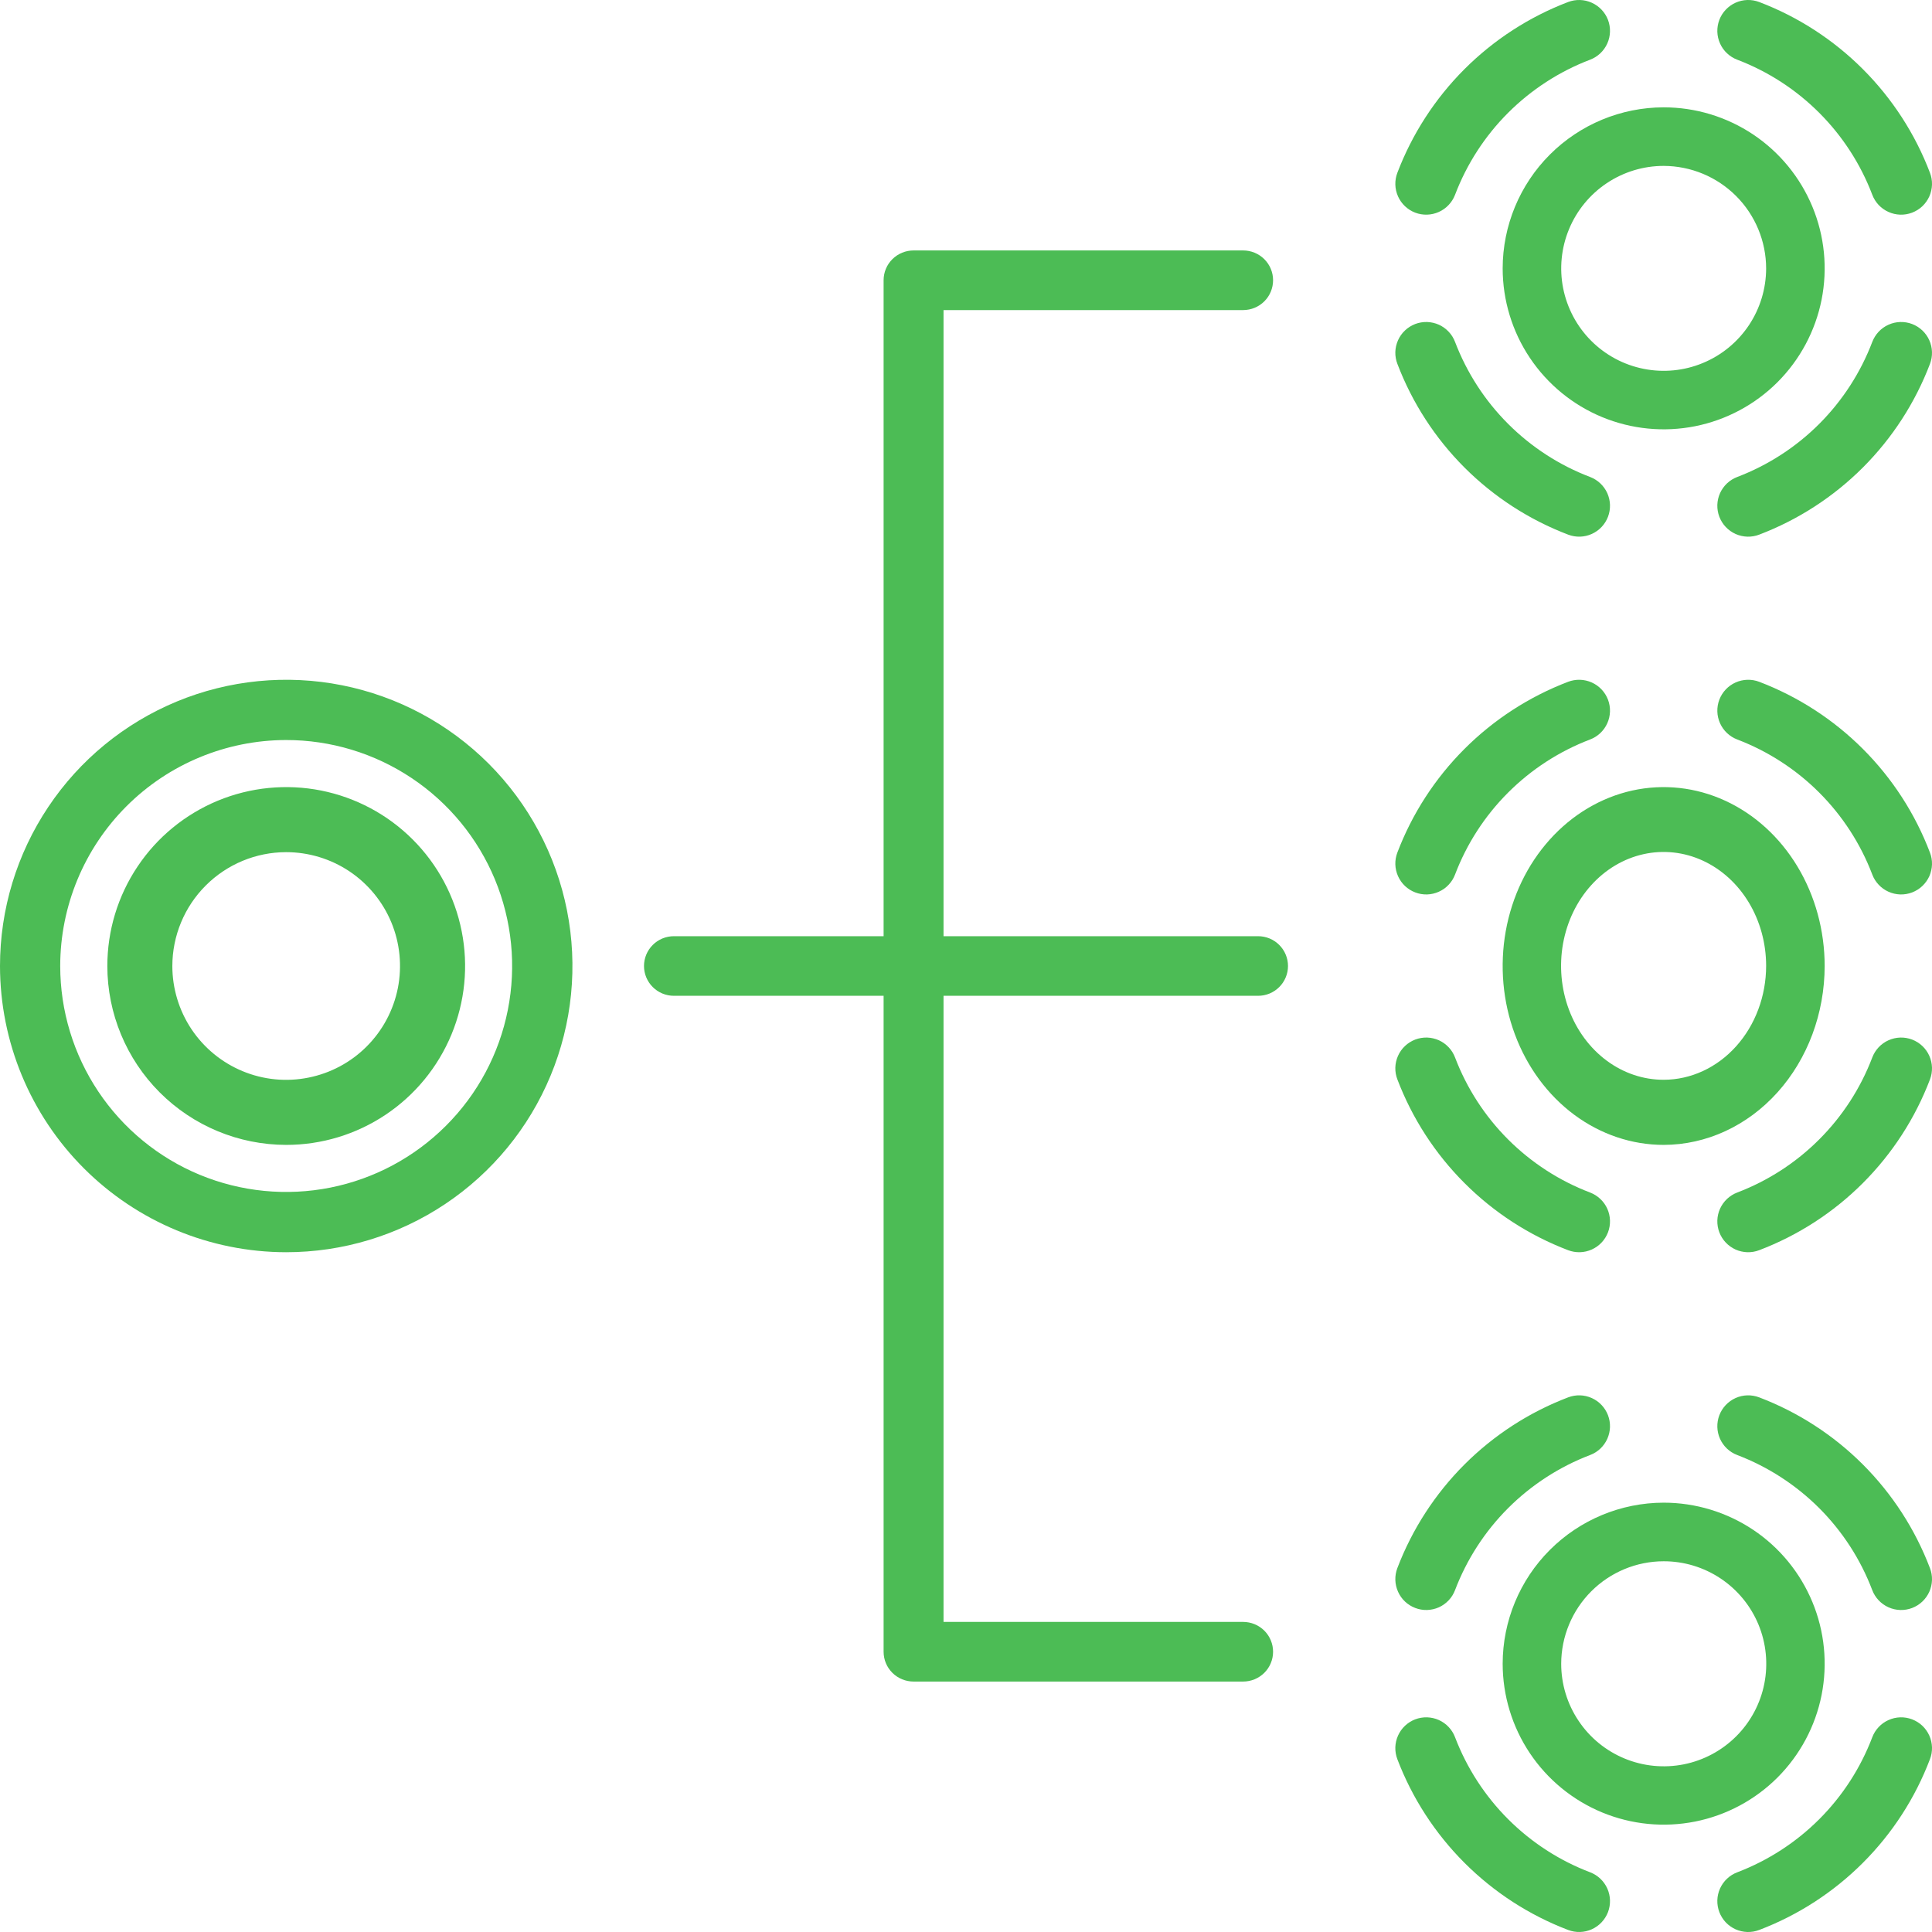 <svg width="54" height="54" viewBox="0 0 54 54" fill="none" xmlns="http://www.w3.org/2000/svg">
<g id="Group 262">
<path id="Vector" d="M39.556 44.943C39.662 44.984 39.775 45.003 39.888 45C40.002 44.996 40.113 44.971 40.217 44.925C40.32 44.878 40.413 44.812 40.491 44.729C40.569 44.647 40.629 44.55 40.669 44.444C40.997 43.584 41.502 42.803 42.153 42.152C42.804 41.502 43.585 40.996 44.445 40.668C44.659 40.587 44.831 40.424 44.925 40.215C45.018 40.007 45.025 39.77 44.944 39.556C44.862 39.343 44.7 39.17 44.491 39.076C44.283 38.982 44.045 38.975 43.832 39.056C42.744 39.47 41.756 40.11 40.933 40.932C40.11 41.755 39.47 42.743 39.056 43.83C38.975 44.044 38.982 44.281 39.076 44.49C39.169 44.699 39.342 44.862 39.556 44.943Z" fill="#4CBC55"/>
<path id="Vector_2" d="M39.056 49.169C39.47 50.257 40.11 51.244 40.933 52.067C41.756 52.89 42.744 53.53 43.832 53.944C44.045 54.025 44.283 54.018 44.491 53.924C44.7 53.83 44.862 53.657 44.944 53.444C45.025 53.23 45.018 52.993 44.925 52.785C44.831 52.576 44.659 52.413 44.445 52.331C43.585 52.004 42.804 51.498 42.153 50.847C41.502 50.196 40.997 49.415 40.669 48.556C40.629 48.45 40.568 48.353 40.49 48.27C40.413 48.188 40.319 48.122 40.216 48.075C40.113 48.029 40.001 48.004 39.888 48C39.775 47.997 39.662 48.016 39.556 48.056C39.45 48.097 39.353 48.157 39.271 48.235C39.188 48.313 39.122 48.406 39.076 48.509C39.029 48.613 39.004 48.724 39 48.837C38.997 48.95 39.016 49.063 39.056 49.169Z" fill="#4CBC55"/>
<path id="Vector_3" d="M53.943 49.169C53.984 49.064 54.003 48.951 54 48.838C53.996 48.724 53.971 48.613 53.925 48.51C53.878 48.406 53.812 48.313 53.73 48.235C53.647 48.157 53.55 48.097 53.444 48.056C53.338 48.016 53.225 47.997 53.112 48C52.999 48.004 52.887 48.029 52.784 48.076C52.681 48.122 52.587 48.188 52.51 48.271C52.432 48.353 52.371 48.45 52.331 48.556C52.004 49.416 51.499 50.197 50.849 50.847C50.198 51.498 49.417 52.003 48.558 52.331C48.452 52.371 48.355 52.431 48.272 52.509C48.189 52.587 48.123 52.68 48.076 52.783C48.029 52.887 48.004 52.998 48 53.112C47.997 53.225 48.016 53.338 48.056 53.444C48.097 53.55 48.157 53.647 48.235 53.73C48.313 53.812 48.407 53.878 48.51 53.925C48.614 53.971 48.725 53.996 48.839 54C48.952 54.003 49.065 53.984 49.171 53.943C50.258 53.529 51.246 52.889 52.068 52.067C52.891 51.244 53.53 50.257 53.943 49.169Z" fill="#4CBC55"/>
<path id="Vector_4" d="M53.943 43.83C53.529 42.743 52.89 41.755 52.067 40.932C51.244 40.109 50.256 39.47 49.168 39.056C48.954 38.975 48.717 38.982 48.509 39.076C48.3 39.17 48.138 39.343 48.056 39.556C47.975 39.77 47.982 40.007 48.075 40.215C48.169 40.424 48.341 40.587 48.555 40.668C49.415 40.996 50.196 41.502 50.847 42.152C51.498 42.803 52.003 43.584 52.33 44.444C52.37 44.55 52.431 44.647 52.509 44.729C52.587 44.812 52.68 44.878 52.783 44.924C52.887 44.971 52.998 44.996 53.112 45C53.225 45.003 53.338 44.984 53.444 44.944C53.55 44.903 53.647 44.843 53.729 44.765C53.812 44.687 53.878 44.594 53.925 44.49C53.971 44.387 53.996 44.275 54 44.162C54.003 44.049 53.984 43.936 53.943 43.83Z" fill="#4CBC55"/>
<path id="Vector_5" d="M42 46.503C42.001 47.393 42.265 48.263 42.76 49.002C43.255 49.742 43.958 50.318 44.78 50.658C45.602 50.998 46.507 51.087 47.38 50.913C48.252 50.739 49.054 50.31 49.683 49.681C50.312 49.051 50.74 48.25 50.914 47.377C51.087 46.504 50.998 45.599 50.657 44.777C50.316 43.955 49.74 43.252 49 42.758C48.26 42.264 47.39 42 46.5 42C45.306 42.002 44.163 42.477 43.319 43.321C42.475 44.165 42.001 45.31 42 46.503ZM46.5 43.638C47.067 43.637 47.621 43.805 48.093 44.12C48.564 44.434 48.932 44.882 49.149 45.405C49.366 45.929 49.423 46.505 49.313 47.061C49.203 47.617 48.93 48.128 48.529 48.529C48.128 48.93 47.618 49.203 47.062 49.314C46.506 49.424 45.93 49.368 45.406 49.151C44.882 48.934 44.434 48.567 44.12 48.095C43.804 47.624 43.636 47.07 43.636 46.503C43.637 45.744 43.939 45.015 44.476 44.478C45.013 43.941 45.74 43.639 46.5 43.638Z" fill="#4CBC55"/>
<path id="Vector_6" d="M39.556 24.943C39.662 24.984 39.775 25.003 39.888 25C40.001 24.996 40.113 24.971 40.216 24.924C40.319 24.878 40.413 24.812 40.49 24.729C40.568 24.647 40.629 24.55 40.669 24.444C40.996 23.584 41.501 22.803 42.152 22.153C42.803 21.502 43.583 20.997 44.443 20.669C44.657 20.588 44.83 20.425 44.924 20.216C45.018 20.008 45.025 19.77 44.944 19.556C44.862 19.342 44.699 19.169 44.491 19.076C44.282 18.982 44.044 18.975 43.83 19.056C42.742 19.471 41.755 20.11 40.932 20.933C40.109 21.756 39.47 22.743 39.056 23.831C38.975 24.044 38.982 24.282 39.076 24.49C39.169 24.699 39.342 24.862 39.556 24.943Z" fill="#4CBC55"/>
<path id="Vector_7" d="M39.058 30.172C39.472 31.259 40.111 32.246 40.934 33.068C41.756 33.891 42.744 34.53 43.831 34.944C44.045 35.025 44.283 35.018 44.491 34.924C44.7 34.83 44.862 34.658 44.944 34.444C45.025 34.231 45.018 33.994 44.925 33.785C44.831 33.577 44.658 33.414 44.445 33.332C43.585 33.005 42.804 32.499 42.153 31.849C41.503 31.199 40.997 30.418 40.67 29.559C40.63 29.453 40.57 29.355 40.492 29.273C40.414 29.19 40.321 29.123 40.218 29.076C40.114 29.03 40.002 29.004 39.889 29C39.775 28.997 39.662 29.016 39.556 29.056C39.45 29.097 39.352 29.158 39.27 29.236C39.187 29.314 39.121 29.407 39.075 29.511C39.029 29.614 39.003 29.726 39 29.84C38.997 29.953 39.017 30.066 39.058 30.172Z" fill="#4CBC55"/>
<path id="Vector_8" d="M53.444 29.056C53.23 28.975 52.993 28.982 52.784 29.076C52.575 29.169 52.413 29.342 52.331 29.556C52.004 30.416 51.499 31.196 50.848 31.847C50.198 32.498 49.417 33.003 48.557 33.331C48.451 33.371 48.354 33.432 48.272 33.509C48.189 33.587 48.123 33.68 48.076 33.783C48.029 33.887 48.004 33.998 48 34.112C47.997 34.225 48.016 34.338 48.056 34.444C48.097 34.55 48.157 34.647 48.235 34.729C48.313 34.812 48.406 34.878 48.51 34.925C48.613 34.971 48.725 34.996 48.838 35C48.952 35.003 49.065 34.984 49.171 34.943C50.258 34.529 51.246 33.89 52.068 33.067C52.891 32.244 53.53 31.256 53.944 30.169C54.025 29.955 54.018 29.718 53.924 29.509C53.831 29.301 53.658 29.138 53.444 29.056Z" fill="#4CBC55"/>
<path id="Vector_9" d="M53.943 23.831C53.53 22.743 52.891 21.756 52.068 20.933C51.245 20.11 50.257 19.471 49.17 19.056C48.956 18.975 48.718 18.982 48.509 19.076C48.301 19.169 48.138 19.342 48.056 19.556C47.975 19.77 47.982 20.008 48.076 20.216C48.17 20.425 48.343 20.588 48.557 20.669C49.416 20.997 50.197 21.502 50.848 22.153C51.498 22.803 52.004 23.584 52.331 24.444C52.371 24.55 52.432 24.647 52.51 24.729C52.587 24.812 52.681 24.878 52.784 24.924C52.887 24.971 52.999 24.996 53.112 25C53.225 25.003 53.338 24.984 53.444 24.944C53.55 24.903 53.647 24.843 53.729 24.765C53.812 24.687 53.878 24.594 53.925 24.491C53.971 24.387 53.996 24.276 54 24.163C54.003 24.049 53.984 23.936 53.943 23.831Z" fill="#4CBC55"/>
<path id="Vector_10" d="M51 26.997C50.999 26.008 50.735 25.041 50.24 24.22C49.745 23.398 49.042 22.758 48.22 22.38C47.398 22.002 46.493 21.903 45.62 22.096C44.748 22.29 43.946 22.766 43.317 23.466C42.688 24.165 42.26 25.056 42.086 26.026C41.913 26.996 42.002 28.001 42.343 28.914C42.684 29.828 43.26 30.608 44 31.158C44.74 31.707 45.61 32 46.5 32C47.694 31.998 48.837 31.47 49.681 30.532C50.525 29.594 50.999 28.323 51 26.997ZM46.5 30.18C45.933 30.181 45.379 29.995 44.907 29.645C44.436 29.295 44.068 28.798 43.851 28.216C43.634 27.635 43.577 26.994 43.687 26.377C43.798 25.759 44.07 25.191 44.471 24.746C44.872 24.3 45.382 23.997 45.938 23.874C46.494 23.751 47.071 23.814 47.594 24.055C48.118 24.296 48.566 24.704 48.881 25.227C49.196 25.751 49.364 26.367 49.364 26.997C49.363 27.84 49.061 28.649 48.524 29.246C47.987 29.843 47.26 30.179 46.5 30.18Z" fill="#4CBC55"/>
<path id="Vector_11" d="M7.994 35C9.577 35.001 11.124 34.533 12.441 33.654C13.757 32.776 14.783 31.527 15.389 30.065C15.996 28.604 16.155 26.995 15.847 25.443C15.539 23.89 14.777 22.465 13.659 21.345C12.54 20.226 11.115 19.463 9.563 19.154C8.011 18.845 6.402 19.003 4.94 19.608C3.478 20.214 2.228 21.239 1.349 22.555C0.469 23.871 -2.11319e-06 25.418 0 27C0.002 29.12 0.844 31.153 2.343 32.653C3.842 34.153 5.874 34.997 7.994 35ZM7.994 20.684C9.244 20.683 10.465 21.053 11.505 21.747C12.544 22.44 13.354 23.426 13.833 24.58C14.311 25.734 14.437 27.004 14.194 28.229C13.951 29.455 13.35 30.581 12.466 31.464C11.583 32.348 10.458 32.95 9.233 33.194C8.007 33.438 6.737 33.313 5.583 32.836C4.429 32.358 3.442 31.548 2.748 30.509C2.054 29.471 1.683 28.249 1.683 27C1.684 25.326 2.35 23.721 3.533 22.537C4.716 21.353 6.321 20.687 7.994 20.684Z" fill="#4CBC55"/>
<path id="Vector_12" d="M7.997 32C8.986 32.001 9.953 31.708 10.775 31.159C11.598 30.61 12.239 29.829 12.618 28.916C12.997 28.002 13.097 26.997 12.904 26.027C12.712 25.056 12.236 24.165 11.537 23.466C10.838 22.766 9.947 22.29 8.977 22.096C8.007 21.903 7.001 22.002 6.087 22.38C5.174 22.759 4.392 23.399 3.843 24.222C3.293 25.044 3 26.011 3 27C3.001 28.325 3.528 29.596 4.464 30.533C5.401 31.471 6.671 31.998 7.997 32ZM7.997 23.818C8.626 23.818 9.241 24.004 9.765 24.353C10.288 24.703 10.697 25.2 10.938 25.781C11.179 26.362 11.242 27.002 11.12 27.619C10.997 28.237 10.694 28.804 10.249 29.249C9.805 29.694 9.238 29.997 8.62 30.12C8.003 30.244 7.363 30.181 6.782 29.94C6.2 29.699 5.703 29.291 5.353 28.768C5.004 28.245 4.817 27.629 4.817 27C4.818 26.157 5.153 25.348 5.749 24.752C6.345 24.155 7.153 23.819 7.997 23.818Z" fill="#4CBC55"/>
<path id="Vector_13" d="M43.83 0.056C42.742 0.471 41.755 1.11 40.932 1.933C40.109 2.756 39.47 3.744 39.056 4.831C38.975 5.045 38.982 5.282 39.076 5.491C39.169 5.699 39.342 5.862 39.556 5.944C39.77 6.025 40.007 6.018 40.216 5.924C40.424 5.831 40.587 5.658 40.669 5.445C40.996 4.585 41.501 3.804 42.152 3.153C42.803 2.503 43.583 1.997 44.443 1.669C44.657 1.588 44.83 1.425 44.924 1.216C45.018 1.008 45.025 0.77 44.944 0.556C44.862 0.342 44.699 0.17 44.49 0.076C44.282 -0.018 44.044 -0.025 43.83 0.056Z" fill="#4CBC55"/>
<path id="Vector_14" d="M39.058 10.172C39.472 11.259 40.111 12.246 40.934 13.069C41.757 13.891 42.744 14.53 43.832 14.944C44.046 15.025 44.283 15.018 44.491 14.924C44.7 14.83 44.862 14.658 44.944 14.444C45.025 14.231 45.018 13.994 44.925 13.785C44.831 13.577 44.659 13.414 44.445 13.332C43.585 13.005 42.804 12.499 42.154 11.849C41.503 11.199 40.998 10.418 40.67 9.559C40.63 9.453 40.57 9.355 40.492 9.273C40.414 9.19 40.321 9.123 40.218 9.076C40.114 9.03 40.002 9.004 39.889 9C39.775 8.997 39.662 9.016 39.556 9.056C39.45 9.097 39.352 9.158 39.27 9.236C39.187 9.314 39.121 9.407 39.075 9.511C39.029 9.615 39.003 9.726 39 9.84C38.997 9.953 39.017 10.066 39.058 10.172Z" fill="#4CBC55"/>
<path id="Vector_15" d="M53.444 9.056C53.23 8.975 52.993 8.982 52.784 9.076C52.576 9.169 52.413 9.342 52.331 9.556C52.004 10.415 51.499 11.196 50.849 11.847C50.198 12.498 49.418 13.003 48.558 13.331C48.452 13.371 48.355 13.431 48.272 13.509C48.189 13.587 48.123 13.68 48.076 13.783C48.029 13.887 48.004 13.998 48 14.112C47.997 14.225 48.016 14.338 48.056 14.444C48.097 14.55 48.157 14.647 48.235 14.729C48.313 14.812 48.407 14.878 48.51 14.925C48.614 14.971 48.725 14.996 48.839 15C48.952 15.003 49.065 14.984 49.171 14.943C50.258 14.529 51.246 13.889 52.068 13.067C52.891 12.244 53.53 11.256 53.944 10.169C54.025 9.955 54.018 9.718 53.924 9.509C53.831 9.301 53.658 9.138 53.444 9.056Z" fill="#4CBC55"/>
<path id="Vector_16" d="M53.943 4.83C53.53 3.743 52.89 2.756 52.068 1.933C51.245 1.11 50.257 0.47 49.17 0.056C49.064 0.016 48.951 -0.003 48.838 0C48.724 0.004 48.613 0.029 48.509 0.076C48.406 0.122 48.313 0.189 48.235 0.271C48.157 0.353 48.096 0.45 48.056 0.556C48.016 0.662 47.997 0.775 48 0.888C48.004 1.001 48.029 1.113 48.076 1.216C48.122 1.32 48.189 1.413 48.271 1.49C48.354 1.568 48.451 1.629 48.557 1.669C49.416 1.996 50.197 2.502 50.848 3.153C51.498 3.803 52.004 4.584 52.331 5.444C52.371 5.55 52.432 5.647 52.509 5.729C52.587 5.811 52.68 5.878 52.784 5.924C52.887 5.971 52.999 5.996 53.112 6C53.225 6.003 53.338 5.984 53.444 5.944C53.55 5.903 53.647 5.843 53.73 5.765C53.812 5.687 53.878 5.594 53.925 5.49C53.971 5.387 53.996 5.276 54 5.162C54.003 5.049 53.984 4.936 53.943 4.83Z" fill="#4CBC55"/>
<path id="Vector_17" d="M42 7.503C42.001 8.393 42.265 9.263 42.76 10.002C43.255 10.742 43.958 11.318 44.78 11.658C45.602 11.998 46.507 12.087 47.38 11.913C48.252 11.739 49.054 11.31 49.683 10.681C50.312 10.051 50.74 9.25 50.914 8.377C51.087 7.504 50.998 6.599 50.657 5.777C50.316 4.955 49.74 4.253 49 3.758C48.26 3.264 47.39 3 46.5 3C45.306 3.002 44.163 3.477 43.319 4.321C42.475 5.165 42.001 6.31 42 7.503ZM49.364 7.503C49.363 8.069 49.195 8.623 48.88 9.094C48.565 9.564 48.118 9.931 47.594 10.147C47.071 10.364 46.495 10.42 45.94 10.309C45.385 10.199 44.875 9.926 44.474 9.525C44.074 9.125 43.802 8.614 43.691 8.059C43.581 7.504 43.638 6.928 43.855 6.405C44.071 5.882 44.438 5.435 44.909 5.12C45.38 4.805 45.934 4.637 46.5 4.637C47.26 4.639 47.987 4.941 48.524 5.478C49.061 6.015 49.363 6.744 49.364 7.503Z" fill="#4CBC55"/>
<path id="Vector_18" d="M34.745 8.667C34.968 8.667 35.181 8.579 35.338 8.423C35.495 8.266 35.583 8.054 35.583 7.833C35.583 7.612 35.495 7.4 35.338 7.244C35.181 7.088 34.968 7 34.745 7H25.535C25.312 7 25.099 7.088 24.942 7.244C24.785 7.4 24.697 7.612 24.697 7.833V26.167H18.836C18.614 26.167 18.401 26.255 18.245 26.411C18.088 26.568 18 26.779 18 27C18 27.221 18.088 27.432 18.245 27.589C18.401 27.745 18.614 27.833 18.836 27.833H24.697V46.167C24.697 46.388 24.785 46.599 24.942 46.756C25.099 46.912 25.312 47 25.535 47H34.745C34.968 47 35.181 46.912 35.338 46.756C35.495 46.6 35.583 46.388 35.583 46.167C35.583 45.946 35.495 45.734 35.338 45.577C35.181 45.421 34.968 45.333 34.745 45.333H26.372V27.833H35.164C35.386 27.833 35.599 27.745 35.755 27.589C35.912 27.432 36 27.221 36 27C36 26.779 35.912 26.568 35.755 26.411C35.599 26.255 35.386 26.167 35.164 26.167H26.372V8.667H34.745Z" fill="#4CBC55"/>
</g>
</svg>
